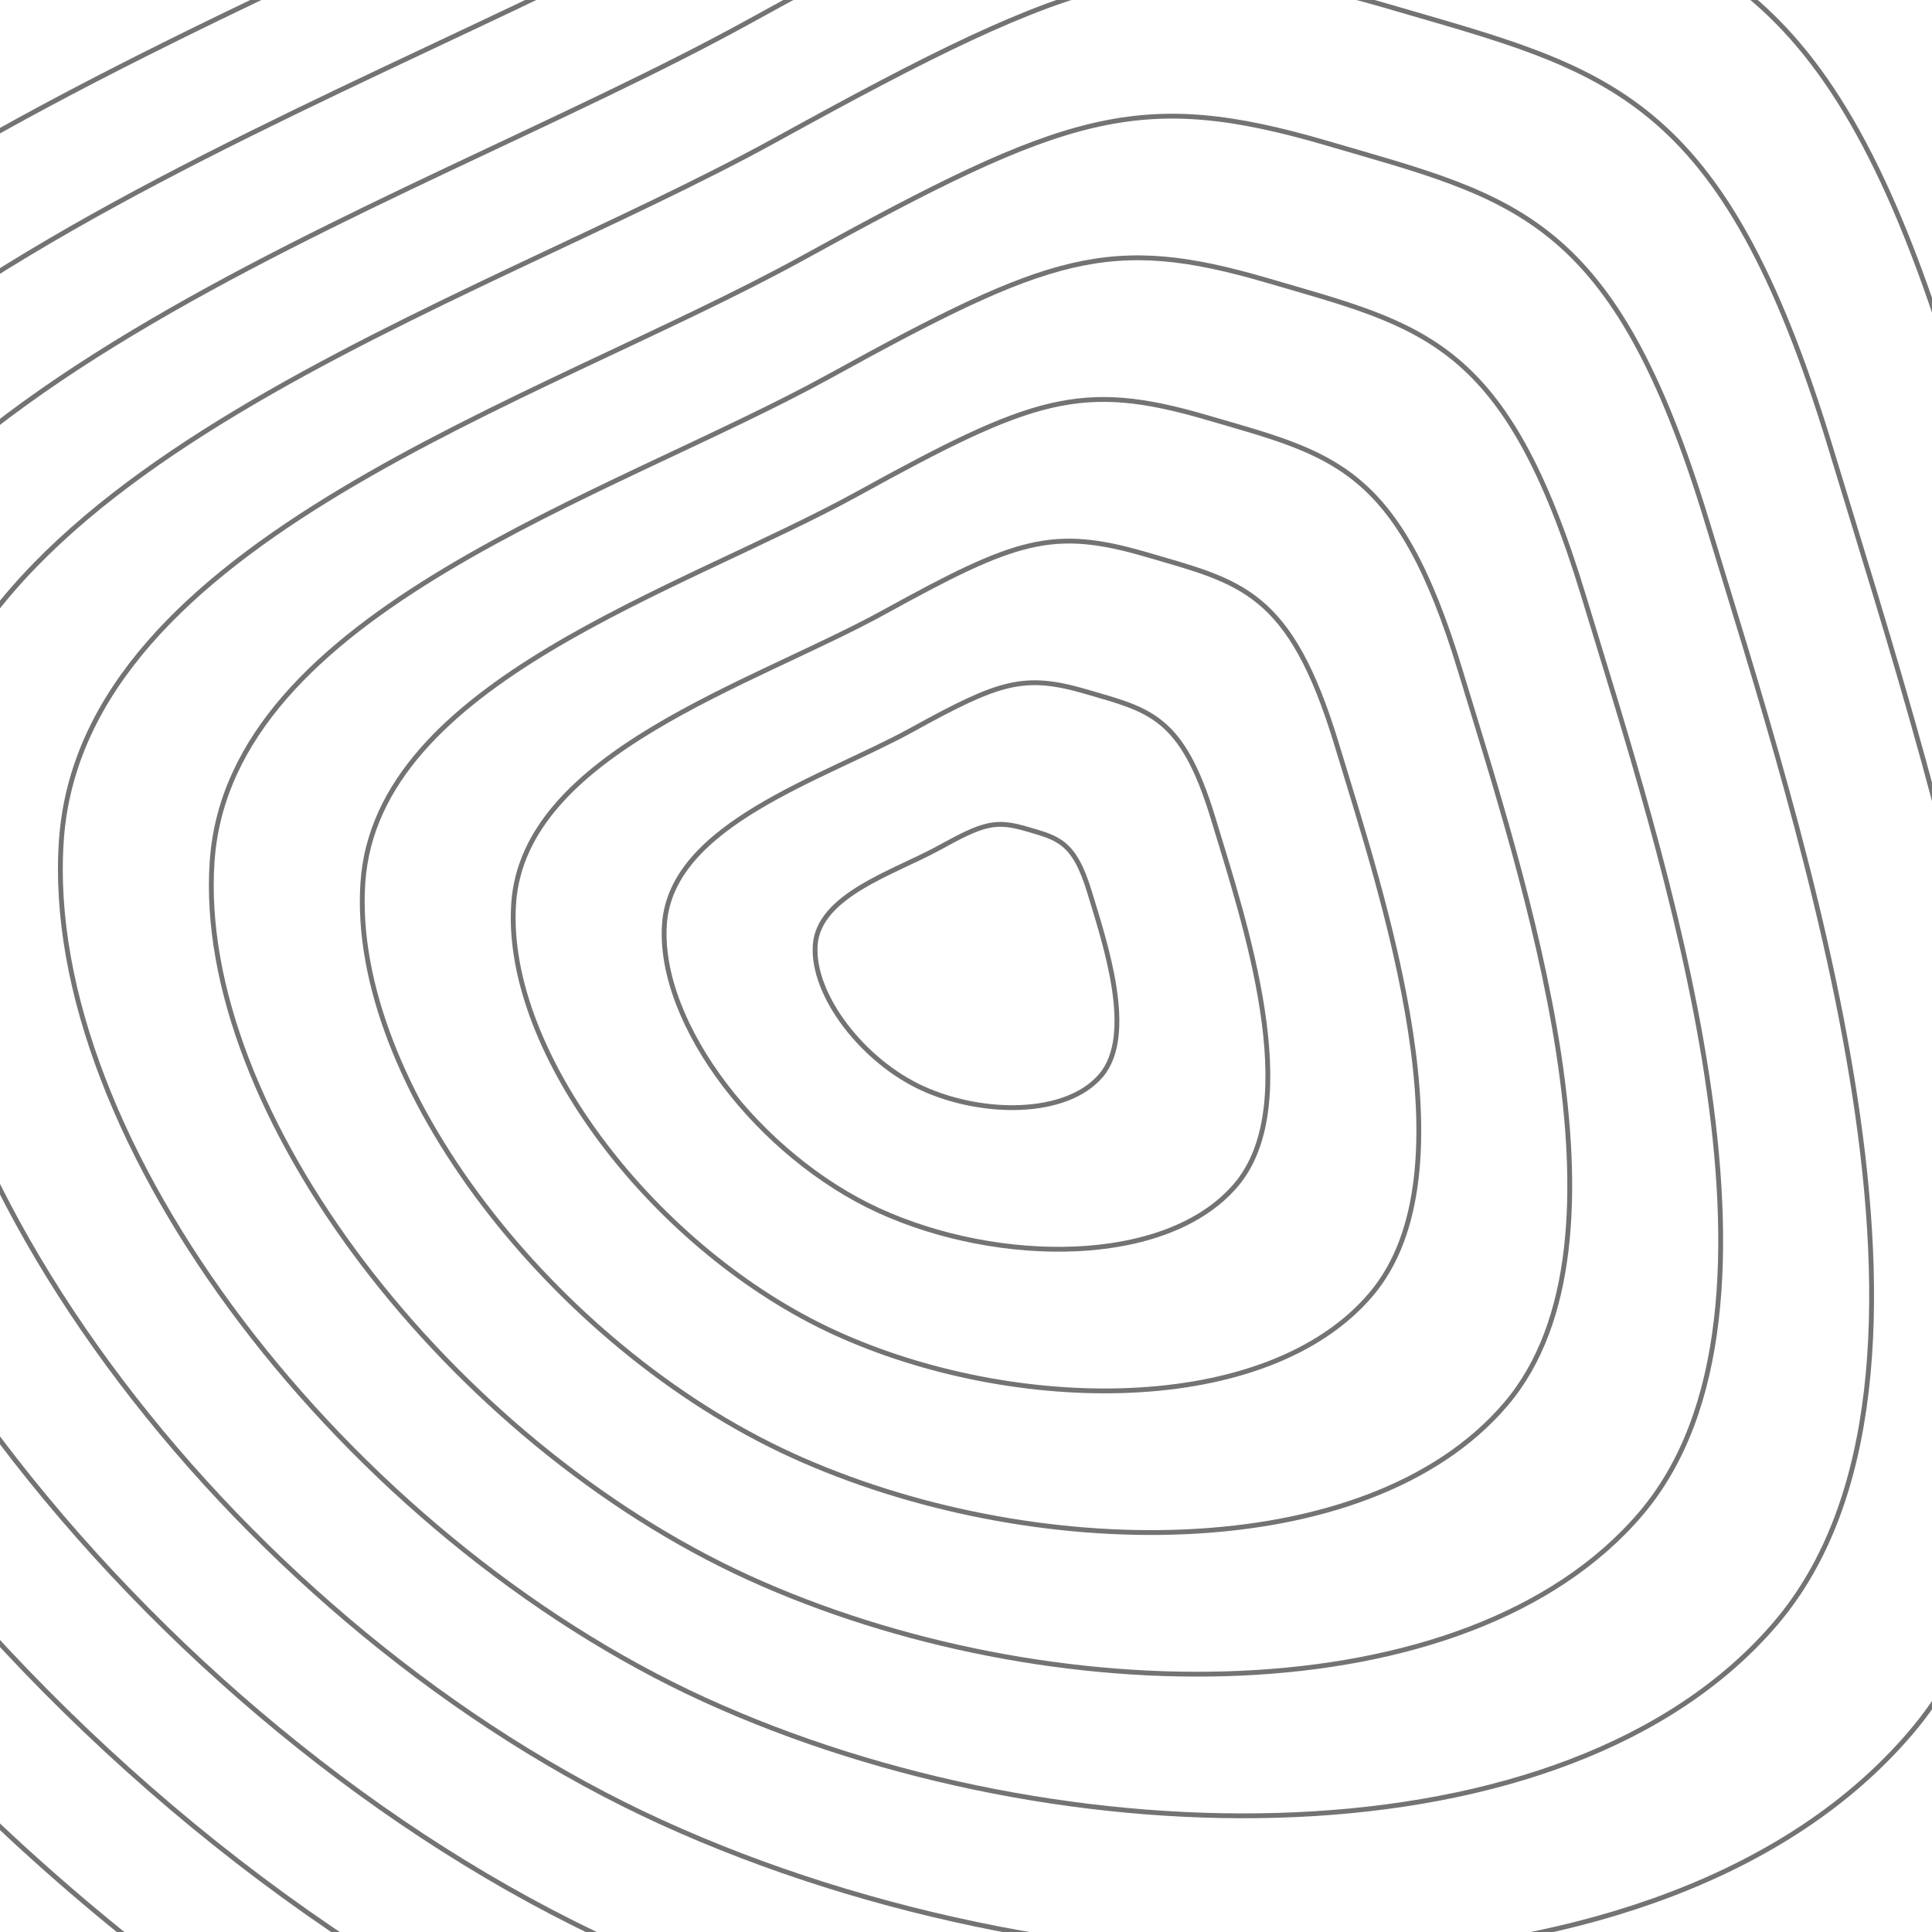 <svg xmlns="http://www.w3.org/2000/svg" version="1.1" xmlns:xlink="http://www.w3.org/1999/xlink" xmlns:svgjs="http://svgjs.dev/svgjs" viewBox="0 0 800 800" opacity="0.55"><defs><linearGradient x1="50%" y1="0%" x2="50%" y2="100%" id="uundulate-grad"><stop stop-color="hsl(22, 100%, 38%)" stop-opacity="1" offset="45%"></stop><stop stop-color="hsl(22, 100%, 28%)" stop-opacity="1" offset="100%"></stop></linearGradient></defs><g stroke-width="2" stroke="url(#uundulate-grad)" fill="none"><path d="M2651.191 -946.161C2934.772 -10.017 3493.153 1650.762 2859.024 2395.52C2224.895 3140.279 691.974 3123.682 -392.628 2628.679C-1477.23 2133.677 -2409.131 931.863 -2347.067 19.509C-2285.004 -892.845 -895.745 -1309.478 -94.723 -1750.621C706.298 -2191.763 925.771 -2265.57 1497.836 -2097.974C2069.902 -1930.378 2367.611 -1882.306 2651.191 -946.161C2934.772 -10.017 3493.153 1650.762 2859.024 2395.52 "></path><path d="M2600.028 -915.567C2877.164 -0.698 3422.854 1622.335 2803.137 2350.168C2183.42 3078 685.339 3061.78 -374.614 2578.028C-1434.566 2094.275 -2345.287 919.775 -2284.634 28.157C-2223.981 -863.462 -866.296 -1270.626 -83.48 -1701.743C699.337 -2132.859 913.822 -2204.988 1472.886 -2041.202C2031.95 -1877.415 2322.892 -1830.435 2600.028 -915.567C2877.164 -0.698 3422.854 1622.335 2803.137 2350.168 "></path><path d="M2548.864 -884.972C2819.555 8.621 3352.555 1593.909 2747.25 2304.815C2141.945 3015.721 678.703 2999.878 -356.599 2527.376C-1391.902 2054.874 -2281.443 907.688 -2222.2 36.804C-2162.958 -834.079 -836.848 -1231.775 -72.236 -1652.865C692.375 -2073.955 901.872 -2144.407 1447.935 -1984.43C1993.997 -1824.452 2278.174 -1778.565 2548.864 -884.972C2819.555 8.621 3352.555 1593.909 2747.25 2304.815 "></path><path d="M2497.701 -854.377C2761.947 17.939 3282.256 1565.483 2691.363 2259.462C2100.47 2953.442 672.067 2937.976 -338.585 2476.724C-1349.237 2015.472 -2217.599 895.6 -2159.767 45.452C-2101.935 -804.697 -807.399 -1192.923 -60.992 -1603.987C685.414 -2015.052 889.923 -2083.826 1422.984 -1927.658C1956.045 -1771.489 2233.455 -1726.694 2497.701 -854.377C2761.947 17.939 3282.256 1565.483 2691.363 2259.462 "></path><path d="M2446.538 -823.783C2704.338 27.258 3211.957 1537.056 2635.476 2214.109C2058.995 2891.163 665.431 2876.074 -320.571 2426.072C-1306.573 1976.07 -2153.755 883.512 -2097.334 54.099C-2040.912 -775.314 -777.95 -1154.071 -49.749 -1555.11C678.453 -1956.148 877.973 -2023.245 1398.033 -1870.885C1918.093 -1718.526 2188.737 -1674.823 2446.538 -823.783C2704.338 27.258 3211.957 1537.056 2635.476 2214.109 "></path><path d="M2395.374 -793.188C2646.73 36.576 3141.658 1508.63 2579.589 2168.757C2017.52 2828.883 658.795 2814.172 -302.557 2375.42C-1263.909 1936.668 -2089.911 871.424 -2034.9 62.746C-1979.89 -745.931 -748.501 -1115.219 -38.505 -1506.232C671.491 -1897.244 866.024 -1962.664 1373.082 -1814.113C1880.14 -1665.563 2144.019 -1622.953 2395.374 -793.188C2646.73 36.576 3141.658 1508.63 2579.589 2168.757 "></path><path d="M2344.211 -762.594C2589.122 45.895 3071.359 1480.203 2523.703 2123.404C1976.046 2766.604 652.16 2752.271 -284.542 2324.769C-1221.244 1897.267 -2026.067 859.336 -1972.467 71.394C-1918.867 -716.548 -719.052 -1076.368 -27.261 -1457.354C664.53 -1838.341 854.075 -1902.083 1348.131 -1757.341C1842.188 -1612.599 2099.3 -1571.082 2344.211 -762.594C2589.122 45.895 3071.359 1480.203 2523.703 2123.404 "></path><path d="M2293.047 -731.999C2531.513 55.213 3001.06 1451.777 2467.816 2078.051C1934.571 2704.325 645.524 2690.369 -266.528 2274.117C-1178.58 1857.865 -1962.223 847.248 -1910.034 80.042C-1857.844 -687.165 -689.604 -1037.516 -16.017 -1408.476C657.569 -1779.437 842.125 -1841.502 1323.18 -1700.569C1804.236 -1559.636 2054.582 -1519.212 2293.047 -731.999C2531.513 55.213 3001.06 1451.777 2467.816 2078.051 "></path><path d="M2241.884 -701.405C2473.905 64.532 2930.762 1423.351 2411.929 2032.698C1893.096 2642.046 638.888 2628.467 -248.514 2223.465C-1135.915 1818.463 -1898.379 835.161 -1847.6 88.689C-1796.821 -657.782 -660.155 -998.664 -4.774 -1359.599C650.608 -1720.533 830.176 -1780.921 1298.23 -1643.797C1766.284 -1506.673 2009.863 -1467.341 2241.884 -701.405C2473.905 64.532 2930.762 1423.351 2411.929 2032.698 "></path><path d="M2190.72 -670.81C2416.296 73.85 2860.463 1394.924 2356.042 1987.346C1851.621 2579.767 632.252 2566.565 -230.5 2172.813C-1093.251 1779.061 -1834.536 823.073 -1785.167 97.337C-1735.798 -628.4 -630.706 -959.812 6.47 -1310.721C643.646 -1661.63 818.227 -1720.34 1273.279 -1587.025C1728.331 -1453.71 1965.145 -1415.471 2190.72 -670.81C2416.296 73.85 2860.463 1394.924 2356.042 1987.346 "></path><path d="M2139.557 -640.215C2358.688 83.169 2790.164 1366.498 2300.155 1941.993C1810.146 2517.488 625.617 2504.663 -212.485 2122.161C-1050.587 1739.66 -1770.692 810.985 -1722.734 105.984C-1674.775 -599.017 -601.257 -920.96 17.714 -1261.843C636.685 -1602.726 806.277 -1659.758 1248.328 -1530.253C1690.379 -1400.747 1920.427 -1363.6 2139.557 -640.215C2358.688 83.169 2790.164 1366.498 2300.155 1941.993 "></path><path d="M2088.394 -609.621C2301.079 92.487 2719.865 1338.071 2244.268 1896.64C1768.671 2455.209 618.981 2442.761 -194.471 2071.509C-1007.922 1700.258 -1706.848 798.897 -1660.3 114.632C-1613.753 -569.634 -571.809 -882.109 28.958 -1212.966C629.724 -1543.822 794.328 -1599.177 1223.377 -1473.481C1652.427 -1347.784 1875.708 -1311.73 2088.394 -609.621C2301.079 92.487 2719.865 1338.071 2244.268 1896.64 "></path><path d="M2037.23 -579.026C2243.471 101.806 2649.566 1309.645 2188.381 1851.288C1727.196 2392.93 612.345 2380.86 -176.457 2020.858C-965.258 1660.856 -1643.004 786.81 -1597.867 123.279C-1552.73 -540.251 -542.36 -843.257 40.201 -1164.088C622.762 -1484.918 782.379 -1538.596 1198.426 -1416.708C1614.474 -1294.82 1830.99 -1259.859 2037.23 -579.026C2243.471 101.806 2649.566 1309.645 2188.381 1851.288 "></path><path d="M1986.067 -548.432C2185.862 111.125 2579.267 1281.218 2132.494 1805.935C1685.721 2330.651 605.709 2318.958 -158.442 1970.206C-922.594 1621.454 -1579.16 774.722 -1535.434 131.927C-1491.707 -510.868 -512.911 -804.405 51.445 -1115.21C615.801 -1426.015 770.429 -1478.015 1173.476 -1359.936C1576.522 -1241.858 1786.271 -1207.988 1986.067 -548.432C2185.862 111.125 2579.267 1281.218 2132.494 1805.935 "></path><path d="M1934.903 -517.837C2128.254 120.443 2508.968 1252.792 2076.607 1760.582C1644.247 2268.372 599.074 2257.056 -140.428 1919.554C-879.93 1582.053 -1515.316 762.634 -1473 140.574C-1430.684 -481.485 -483.462 -765.553 62.689 -1066.332C608.84 -1367.111 758.48 -1417.434 1148.525 -1303.164C1538.57 -1188.894 1741.553 -1156.118 1934.903 -517.837C2128.254 120.443 2508.968 1252.792 2076.607 1760.582 "></path><path d="M1883.74 -487.243C2070.645 129.762 2438.669 1224.366 2020.72 1715.229C1602.772 2206.093 592.438 2195.154 -122.414 1868.902C-837.265 1542.651 -1451.472 750.546 -1410.567 149.222C-1369.661 -452.103 -454.014 -726.702 73.932 -1017.454C601.878 -1308.207 746.531 -1356.853 1123.574 -1246.392C1500.617 -1135.931 1696.834 -1104.247 1883.74 -487.243C2070.645 129.762 2438.669 1224.366 2020.72 1715.229 "></path><path d="M1832.576 -456.648C2013.037 139.08 2368.37 1195.939 1964.834 1669.876C1561.297 2143.814 585.802 2133.252 -104.4 1818.251C-794.601 1503.249 -1387.628 738.458 -1348.134 157.869C-1308.639 -422.72 -424.565 -687.85 85.176 -968.577C594.917 -1249.304 734.581 -1296.272 1098.623 -1189.62C1462.665 -1082.968 1652.116 -1052.376 1832.576 -456.648C2013.037 139.08 2368.37 1195.939 1964.834 1669.876 "></path><path d="M1781.413 -426.053C1955.428 148.399 2298.071 1167.513 1908.946 1624.524C1519.822 2081.535 579.166 2071.35 -86.385 1767.599C-751.937 1463.847 -1323.785 726.371 -1285.7 166.517C-1247.616 -393.337 -395.116 -648.998 96.42 -919.699C587.956 -1190.4 722.632 -1235.69 1073.672 -1132.848C1424.712 -1030.005 1607.397 -1000.506 1781.413 -426.053C1955.428 148.399 2298.071 1167.513 1908.946 1624.524 "></path><path d="M1730.25 -395.459C1897.82 157.717 2227.772 1139.086 1853.06 1579.171C1478.347 2019.256 572.53 2009.448 -68.371 1716.947C-709.272 1424.446 -1259.941 714.283 -1223.267 175.164C-1186.593 -363.954 -365.667 -610.146 107.664 -870.821C580.994 -1131.496 710.683 -1175.109 1048.722 -1076.076C1386.76 -977.042 1562.679 -948.635 1730.25 -395.459C1897.82 157.717 2227.772 1139.086 1853.06 1579.171 "></path><path d="M1679.086 -364.864C1840.212 167.036 2157.473 1110.66 1797.173 1533.818C1436.872 1956.977 565.895 1947.546 -50.357 1666.295C-666.608 1385.044 -1196.097 702.195 -1160.833 183.812C-1125.57 -334.571 -336.219 -571.294 118.907 -821.944C574.033 -1072.593 698.733 -1114.528 1023.771 -1019.303C1348.808 -924.079 1517.961 -896.765 1679.086 -364.864C1840.212 167.036 2157.473 1110.66 1797.173 1533.818 "></path><path d="M1627.923 -334.27C1782.603 176.355 2087.174 1082.234 1741.286 1488.466C1395.397 1894.698 559.259 1885.645 -32.343 1615.643C-623.944 1345.642 -1132.253 690.107 -1098.4 192.459C-1064.547 -305.188 -306.77 -532.443 130.151 -773.066C567.072 -1013.689 686.784 -1053.947 998.82 -962.531C1310.856 -871.115 1473.242 -844.894 1627.923 -334.27C1782.603 176.355 2087.174 1082.234 1741.286 1488.466 "></path><path d="M1576.759 -303.675C1724.995 185.673 2016.876 1053.807 1685.399 1443.113C1353.923 1832.418 552.623 1823.743 -14.328 1564.992C-581.279 1306.24 -1068.409 678.019 -1035.967 201.107C-1003.524 -275.805 -277.321 -493.591 141.395 -724.188C560.111 -954.785 674.835 -993.366 973.869 -905.759C1272.903 -818.152 1428.524 -793.023 1576.759 -303.675C1724.995 185.673 2016.876 1053.807 1685.399 1443.113 "></path><path d="M1525.596 -273.081C1667.386 194.992 1946.577 1025.381 1629.512 1397.76C1312.448 1770.139 545.987 1761.841 3.686 1514.34C-538.615 1266.839 -1004.565 665.932 -973.533 209.754C-942.502 -246.423 -247.872 -454.739 152.638 -675.31C553.149 -895.881 662.885 -932.785 948.918 -848.987C1234.951 -765.189 1383.805 -741.153 1525.596 -273.081C1667.386 194.992 1946.577 1025.381 1629.512 1397.76 "></path><path d="M1474.432 -242.486C1609.778 204.31 1876.278 996.954 1573.625 1352.407C1270.973 1707.86 539.352 1699.939 21.7 1463.688C-495.951 1227.437 -940.721 653.844 -911.1 218.402C-881.479 -217.04 -218.424 -415.887 163.882 -626.433C546.188 -836.978 650.936 -872.204 923.967 -792.215C1196.999 -712.226 1339.087 -689.282 1474.432 -242.486C1609.778 204.31 1876.278 996.954 1573.625 1352.407 "></path><path d="M1423.269 -211.892C1552.169 213.629 1805.979 968.528 1517.738 1307.055C1229.498 1645.581 532.716 1638.037 39.715 1413.036C-453.286 1188.035 -876.877 641.756 -848.667 227.049C-820.456 -187.657 -188.975 -377.036 175.126 -577.555C539.227 -778.074 638.987 -811.623 899.017 -735.443C1159.047 -659.263 1294.369 -637.412 1423.269 -211.892C1552.169 213.629 1805.979 968.528 1517.738 1307.055 "></path><path d="M1372.105 -181.297C1494.561 222.947 1735.68 940.102 1461.851 1261.702C1188.023 1583.302 526.08 1576.135 57.729 1362.384C-410.622 1148.633 -813.034 629.668 -786.234 235.697C-759.434 -158.274 -159.526 -338.184 186.369 -528.677C532.265 -719.17 627.037 -751.042 874.066 -678.671C1121.094 -606.3 1249.65 -585.541 1372.105 -181.297C1494.561 222.947 1735.68 940.102 1461.851 1261.702 "></path><path d="M1320.942 -150.702C1436.952 232.266 1665.381 911.675 1405.964 1216.349C1146.548 1521.023 519.444 1514.233 75.743 1311.732C-367.958 1109.231 -749.19 617.58 -723.8 244.344C-698.41 -128.891 -130.077 -299.332 197.613 -479.799C525.304 -660.267 615.088 -690.46 849.115 -621.899C1083.142 -553.337 1204.932 -533.671 1320.942 -150.702C1436.952 232.266 1665.381 911.675 1405.964 1216.349 "></path><path d="M1269.779 -120.108C1379.344 241.584 1595.082 883.249 1350.077 1170.996C1105.073 1458.744 512.808 1452.332 93.757 1261.081C-325.293 1069.83 -685.346 605.492 -661.367 252.992C-637.388 -99.508 -100.629 -260.48 208.857 -430.922C518.342 -601.363 603.139 -629.879 824.164 -565.126C1045.189 -500.374 1160.213 -481.8 1269.779 -120.108C1379.344 241.584 1595.082 883.249 1350.077 1170.996 "></path><path d="M1218.615 -89.513C1321.735 250.903 1524.783 854.823 1294.191 1125.644C1063.598 1396.465 506.173 1390.43 111.772 1210.429C-282.629 1030.428 -621.502 593.405 -598.933 261.64C-576.365 -70.126 -71.18 -221.628 220.101 -382.044C511.381 -542.459 591.189 -569.298 799.213 -508.354C1007.237 -447.41 1115.495 -429.929 1218.615 -89.513C1321.735 250.903 1524.783 854.823 1294.191 1125.644 "></path><path d="M1167.452 -58.919C1264.127 260.222 1454.484 826.396 1238.304 1080.291C1022.123 1334.186 499.537 1328.528 129.786 1159.777C-239.965 991.026 -557.658 581.317 -536.5 270.287C-515.342 -40.743 -41.731 -182.777 231.344 -333.166C504.42 -483.555 579.24 -508.717 774.262 -451.582C969.285 -394.447 1070.776 -378.059 1167.452 -58.919C1264.127 260.222 1454.484 826.396 1238.304 1080.291 "></path><path d="M1116.288 -28.324C1206.518 269.54 1384.185 797.97 1182.417 1034.938C980.648 1271.907 492.901 1266.626 147.8 1109.125C-197.3 951.625 -493.814 569.229 -474.067 278.935C-454.319 -11.36 -12.282 -143.925 242.588 -284.288C497.459 -424.652 567.291 -448.136 749.312 -394.81C931.332 -341.484 1026.058 -326.188 1116.288 -28.324C1206.518 269.54 1384.185 797.97 1182.417 1034.938 "></path><path d="M1065.125 2.271C1148.91 278.859 1313.886 769.543 1126.53 989.586C939.173 1209.628 486.265 1204.724 165.814 1058.474C-154.636 912.223 -429.97 557.141 -411.633 287.582C-393.297 18.023 17.166 -105.073 253.832 -235.411C490.497 -365.748 555.341 -387.555 724.361 -338.038C893.38 -288.521 981.34 -274.318 1065.125 2.271C1148.91 278.859 1313.886 769.543 1126.53 989.586 "></path><path d="M1013.961 32.865C1091.302 288.177 1243.587 741.117 1070.643 944.233C897.699 1147.349 479.629 1142.822 183.829 1007.822C-111.972 872.821 -366.126 545.054 -349.2 296.23C-332.274 47.406 46.615 -66.221 265.076 -186.533C483.536 -306.844 543.392 -326.974 699.41 -281.266C855.428 -235.558 936.621 -222.447 1013.961 32.865C1091.302 288.177 1243.587 741.117 1070.643 944.233 "></path><path d="M962.798 63.46C1033.693 297.496 1173.288 712.69 1014.756 898.88C856.224 1085.07 472.994 1080.92 201.843 957.17C-69.308 833.419 -302.283 532.966 -286.767 304.877C-271.251 76.789 76.064 -27.37 276.319 -137.655C476.575 -247.941 531.443 -266.392 674.459 -224.493C817.475 -182.595 891.903 -170.576 962.798 63.46C1033.693 297.496 1173.288 712.69 1014.756 898.88 "></path><path d="M911.634 94.054C976.085 306.814 1102.989 684.264 958.869 853.527C814.749 1022.791 466.358 1019.019 219.857 906.518C-26.643 794.017 -238.439 520.878 -224.333 313.525C-210.228 106.171 105.513 11.482 287.563 -88.777C469.613 -189.037 519.493 -205.811 649.508 -167.721C779.523 -129.631 847.184 -118.706 911.634 94.054C976.085 306.814 1102.989 684.264 958.869 853.527 "></path><path d="M860.471 124.649C918.476 316.133 1032.69 655.838 902.982 808.175C773.274 960.512 459.722 957.117 237.872 855.866C16.021 754.616 -174.595 508.79 -161.9 322.172C-149.205 135.554 134.961 50.334 298.807 -39.9C462.652 -130.133 507.544 -145.23 624.558 -110.949C741.571 -76.668 802.466 -66.835 860.471 124.649C918.476 316.133 1032.69 655.838 902.982 808.175 "></path><path d="M809.307 155.243C860.868 325.452 962.391 627.411 847.095 762.822C731.799 898.232 453.086 895.215 255.886 805.214C58.685 715.214 -110.751 496.702 -99.467 330.82C-88.183 164.937 164.41 89.186 310.05 8.978C455.691 -71.23 495.595 -84.649 599.607 -54.177C703.618 -23.705 757.747 -14.965 809.307 155.243C860.868 325.452 962.391 627.411 847.095 762.822 "></path><path d="M758.144 185.838C803.259 334.77 892.093 598.985 791.208 717.469C690.324 835.953 446.45 833.313 273.9 754.563C101.35 675.812 -46.907 484.615 -37.033 339.467C-27.16 194.32 193.859 128.038 321.294 57.856C448.729 -12.326 483.645 -24.068 574.656 2.595C665.666 29.258 713.029 36.906 758.144 185.838C803.259 334.77 892.093 598.985 791.208 717.469 "></path><path d="M706.981 216.433C745.651 344.089 821.794 570.558 735.321 672.116C648.849 773.674 439.815 771.411 291.914 703.911C144.014 636.411 16.937 472.527 25.4 348.115C33.863 223.703 223.307 166.889 332.538 106.734C441.768 46.578 471.696 36.513 549.705 59.367C627.714 82.221 668.311 88.776 706.981 216.433C745.651 344.089 821.794 570.558 735.321 672.116 "></path><path d="M655.817 247.027C688.042 353.407 751.495 542.132 679.435 626.764C607.374 711.395 433.179 709.509 309.929 653.259C186.678 597.009 80.781 460.439 87.833 356.762C94.886 253.086 252.756 205.741 343.781 155.611C434.807 105.481 459.747 97.094 524.754 116.139C589.762 135.184 623.592 140.647 655.817 247.027C688.042 353.407 751.495 542.132 679.435 626.764 "></path><path d="M604.654 277.622C630.434 362.726 681.196 513.706 623.548 581.411C565.9 649.116 426.543 647.607 327.943 602.607C229.343 557.607 144.625 448.351 150.267 365.41C155.909 282.469 282.205 244.593 355.025 204.489C427.845 164.385 447.797 157.675 499.803 172.911C551.809 188.147 578.874 192.518 604.654 277.622C630.434 362.726 681.196 513.706 623.548 581.411 "></path><path d="M553.49 308.216C572.825 372.044 610.897 485.279 567.661 536.058C524.425 586.837 419.907 585.706 345.957 551.955C272.007 518.205 208.468 436.263 212.7 374.057C216.932 311.851 311.654 283.445 366.269 253.367C420.884 223.289 435.848 218.257 474.852 229.684C513.857 241.111 534.155 244.388 553.49 308.216C572.825 372.044 610.897 485.279 567.661 536.058 "></path><path d="M502.327 338.811C515.217 381.363 540.598 456.853 511.774 490.705C482.95 524.558 413.272 523.804 363.971 501.304C314.671 478.804 272.312 424.176 275.133 382.705C277.954 341.234 341.103 322.296 377.513 302.245C413.923 282.193 423.899 278.838 449.902 286.456C475.905 294.074 489.437 296.259 502.327 338.811C515.217 381.363 540.598 456.853 511.774 490.705 "></path><path d="M451.163 369.405C457.608 390.681 470.299 428.426 455.887 445.353C441.475 462.279 406.636 461.902 381.986 450.652C357.336 439.402 336.156 412.088 337.567 391.352C338.977 370.617 370.551 361.148 388.756 351.122C406.961 341.096 411.949 339.419 424.951 343.228C437.952 347.037 444.718 348.129 451.163 369.405C457.608 390.681 470.299 428.426 455.887 445.353 "></path></g></svg>